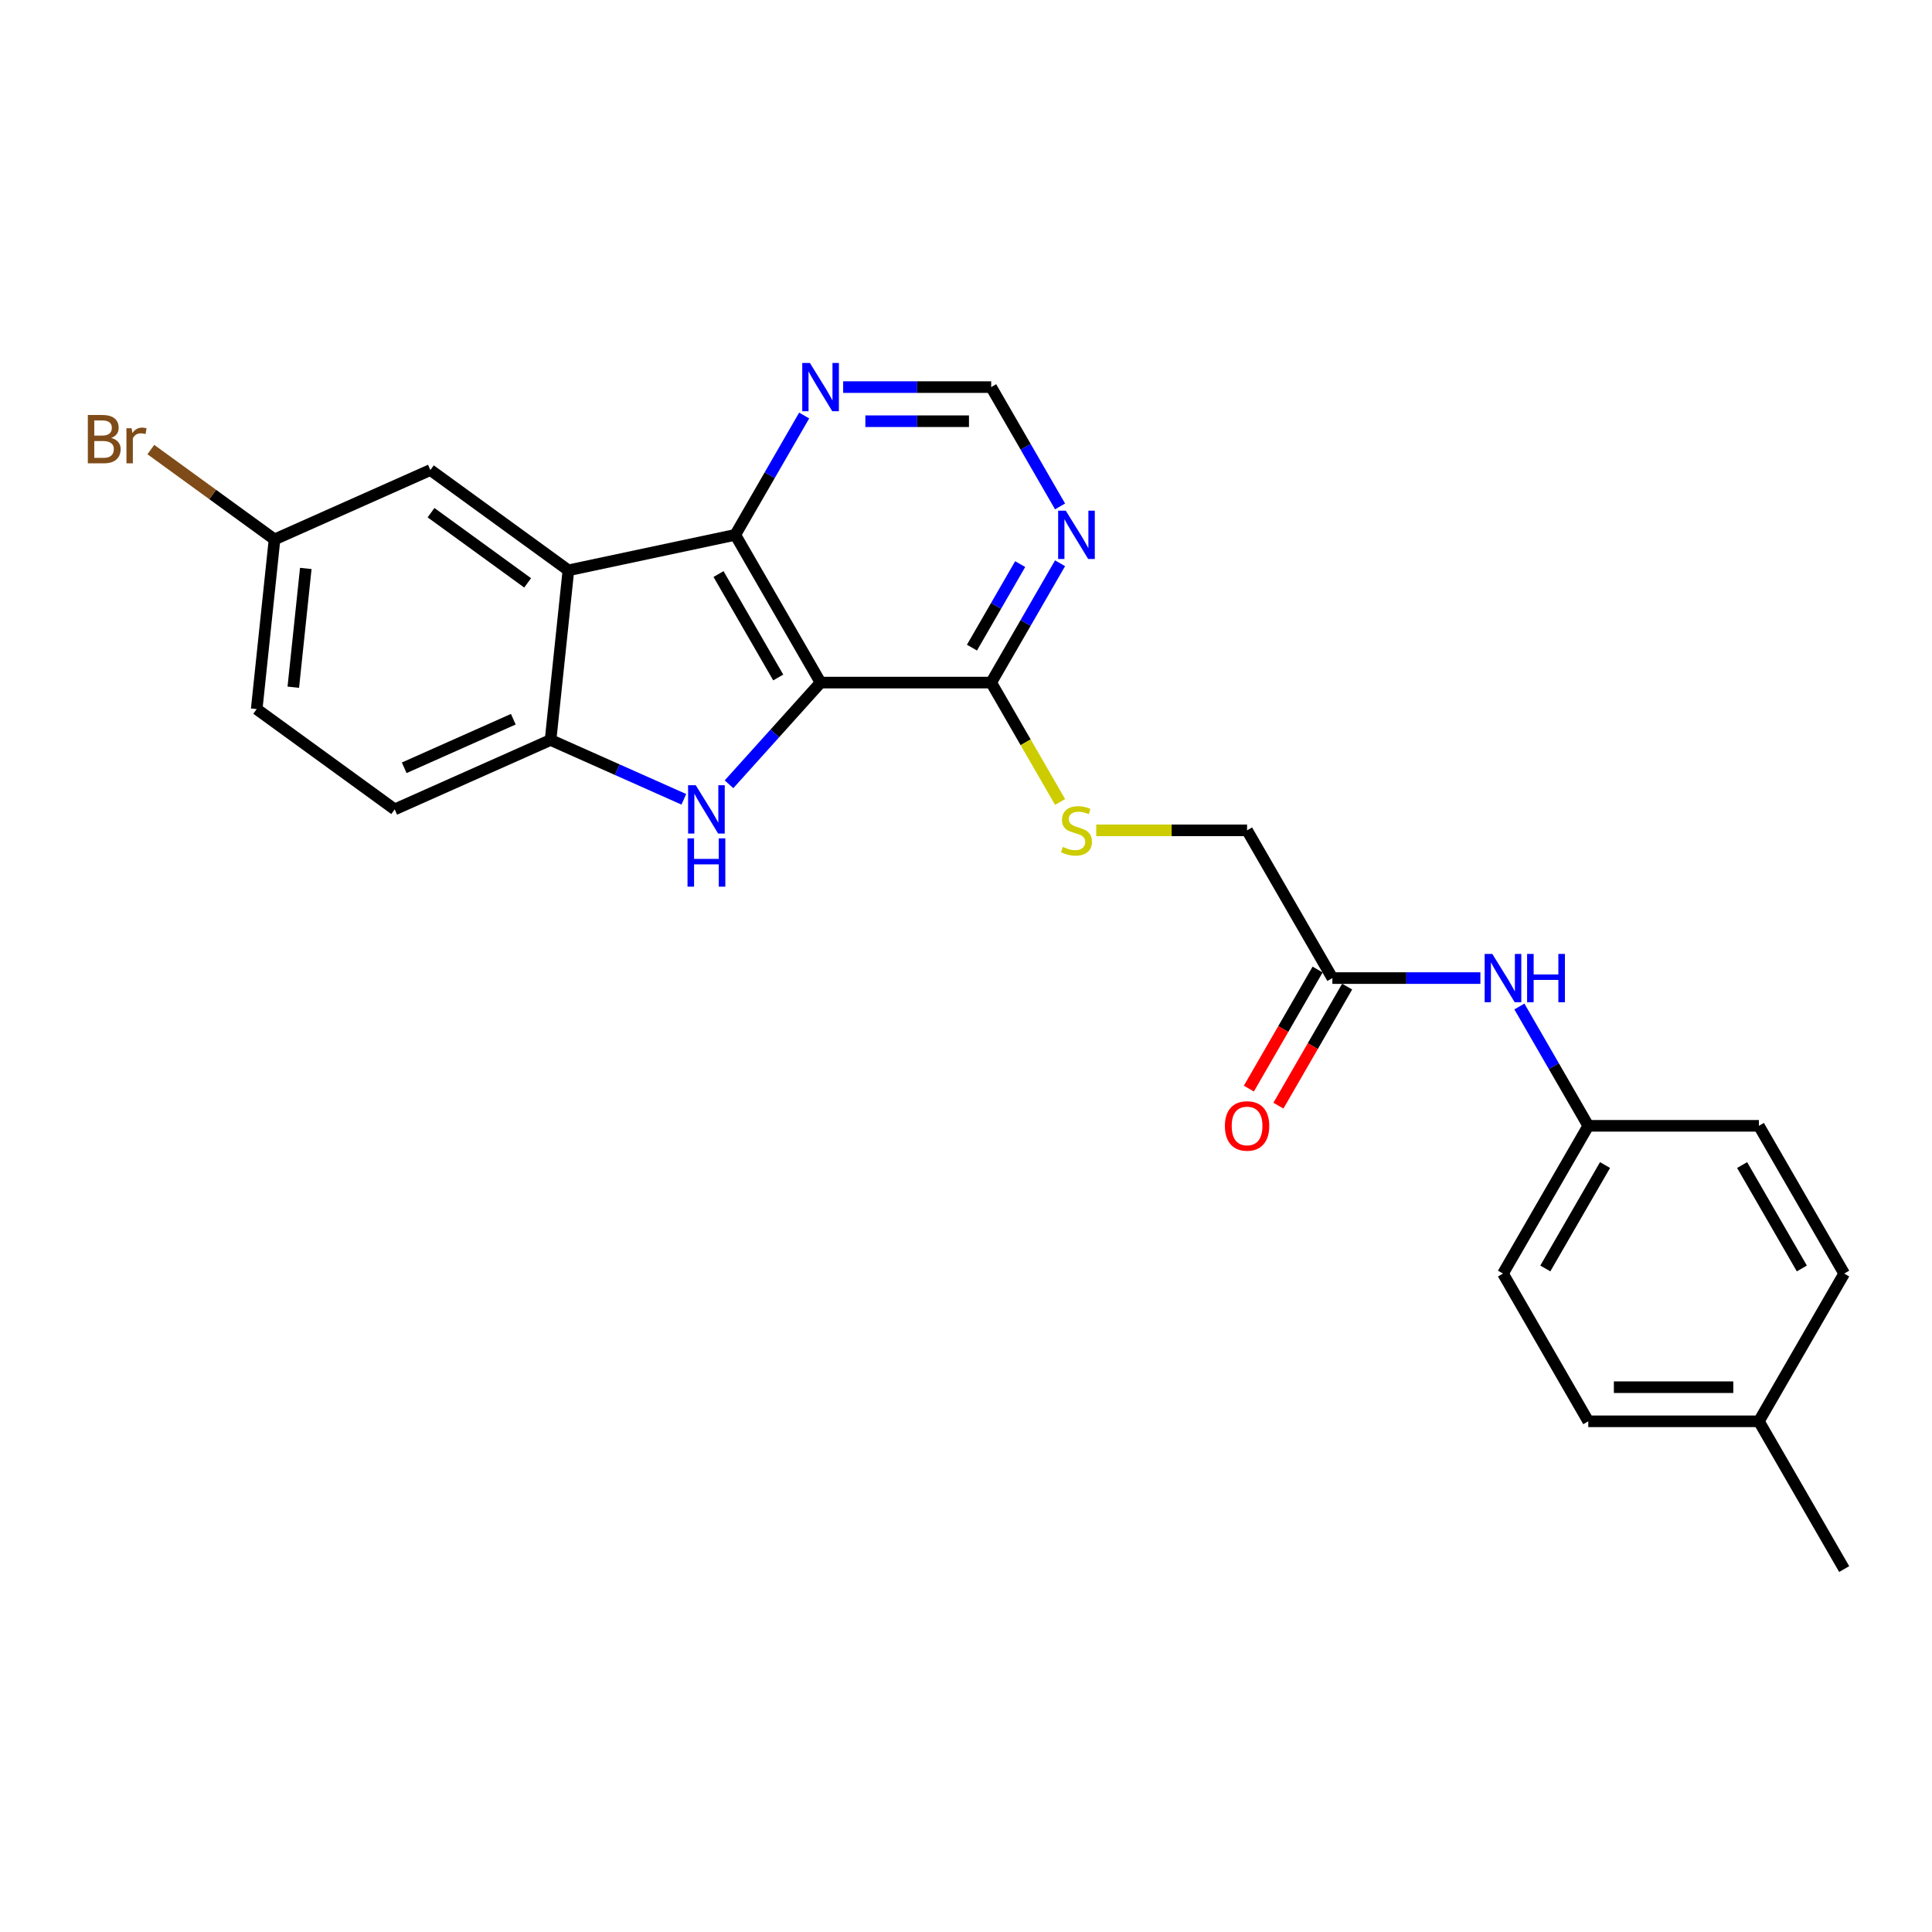 <?xml version='1.0' encoding='iso-8859-1'?>
<svg version='1.1' baseProfile='full'
              xmlns='http://www.w3.org/2000/svg'
                      xmlns:rdkit='http://www.rdkit.org/xml'
                      xmlns:xlink='http://www.w3.org/1999/xlink'
                  xml:space='preserve'
width='1000px' height='1000px' viewBox='0 0 1000 1000'>
<!-- END OF HEADER -->
<rect style='opacity:1.0;fill:#FFFFFF;stroke:none' width='1000' height='1000' x='0' y='0'> </rect>
<path class='bond-0' d='M 424.727,353.307 L 401.03,379.625' style='fill:none;fill-rule:evenodd;stroke:#000000;stroke-width:6px;stroke-linecap:butt;stroke-linejoin:miter;stroke-opacity:1' />
<path class='bond-0' d='M 401.03,379.625 L 377.332,405.944' style='fill:none;fill-rule:evenodd;stroke:#0000FF;stroke-width:6px;stroke-linecap:butt;stroke-linejoin:miter;stroke-opacity:1' />
<path class='bond-1' d='M 424.727,353.307 L 380.576,276.834' style='fill:none;fill-rule:evenodd;stroke:#000000;stroke-width:6px;stroke-linecap:butt;stroke-linejoin:miter;stroke-opacity:1' />
<path class='bond-1' d='M 402.81,350.666 L 371.904,297.135' style='fill:none;fill-rule:evenodd;stroke:#000000;stroke-width:6px;stroke-linecap:butt;stroke-linejoin:miter;stroke-opacity:1' />
<path class='bond-4' d='M 424.727,353.307 L 513.03,353.307' style='fill:none;fill-rule:evenodd;stroke:#000000;stroke-width:6px;stroke-linecap:butt;stroke-linejoin:miter;stroke-opacity:1' />
<path class='bond-3' d='M 353.95,413.723 L 319.461,398.368' style='fill:none;fill-rule:evenodd;stroke:#0000FF;stroke-width:6px;stroke-linecap:butt;stroke-linejoin:miter;stroke-opacity:1' />
<path class='bond-3' d='M 319.461,398.368 L 284.972,383.012' style='fill:none;fill-rule:evenodd;stroke:#000000;stroke-width:6px;stroke-linecap:butt;stroke-linejoin:miter;stroke-opacity:1' />
<path class='bond-2' d='M 380.576,276.834 L 294.202,295.193' style='fill:none;fill-rule:evenodd;stroke:#000000;stroke-width:6px;stroke-linecap:butt;stroke-linejoin:miter;stroke-opacity:1' />
<path class='bond-6' d='M 380.576,276.834 L 398.405,245.953' style='fill:none;fill-rule:evenodd;stroke:#000000;stroke-width:6px;stroke-linecap:butt;stroke-linejoin:miter;stroke-opacity:1' />
<path class='bond-6' d='M 398.405,245.953 L 416.234,215.072' style='fill:none;fill-rule:evenodd;stroke:#0000FF;stroke-width:6px;stroke-linecap:butt;stroke-linejoin:miter;stroke-opacity:1' />
<path class='bond-9' d='M 294.202,295.193 L 222.764,243.29' style='fill:none;fill-rule:evenodd;stroke:#000000;stroke-width:6px;stroke-linecap:butt;stroke-linejoin:miter;stroke-opacity:1' />
<path class='bond-9' d='M 273.106,301.695 L 223.099,265.363' style='fill:none;fill-rule:evenodd;stroke:#000000;stroke-width:6px;stroke-linecap:butt;stroke-linejoin:miter;stroke-opacity:1' />
<path class='bond-25' d='M 294.202,295.193 L 284.972,383.012' style='fill:none;fill-rule:evenodd;stroke:#000000;stroke-width:6px;stroke-linecap:butt;stroke-linejoin:miter;stroke-opacity:1' />
<path class='bond-12' d='M 284.972,383.012 L 204.303,418.928' style='fill:none;fill-rule:evenodd;stroke:#000000;stroke-width:6px;stroke-linecap:butt;stroke-linejoin:miter;stroke-opacity:1' />
<path class='bond-12' d='M 265.689,372.266 L 209.22,397.407' style='fill:none;fill-rule:evenodd;stroke:#000000;stroke-width:6px;stroke-linecap:butt;stroke-linejoin:miter;stroke-opacity:1' />
<path class='bond-5' d='M 513.03,353.307 L 530.859,322.426' style='fill:none;fill-rule:evenodd;stroke:#000000;stroke-width:6px;stroke-linecap:butt;stroke-linejoin:miter;stroke-opacity:1' />
<path class='bond-5' d='M 530.859,322.426 L 548.688,291.545' style='fill:none;fill-rule:evenodd;stroke:#0000FF;stroke-width:6px;stroke-linecap:butt;stroke-linejoin:miter;stroke-opacity:1' />
<path class='bond-5' d='M 503.084,335.212 L 515.565,313.596' style='fill:none;fill-rule:evenodd;stroke:#000000;stroke-width:6px;stroke-linecap:butt;stroke-linejoin:miter;stroke-opacity:1' />
<path class='bond-5' d='M 515.565,313.596 L 528.045,291.979' style='fill:none;fill-rule:evenodd;stroke:#0000FF;stroke-width:6px;stroke-linecap:butt;stroke-linejoin:miter;stroke-opacity:1' />
<path class='bond-7' d='M 513.03,353.307 L 530.869,384.205' style='fill:none;fill-rule:evenodd;stroke:#000000;stroke-width:6px;stroke-linecap:butt;stroke-linejoin:miter;stroke-opacity:1' />
<path class='bond-7' d='M 530.869,384.205 L 548.709,415.103' style='fill:none;fill-rule:evenodd;stroke:#CCCC00;stroke-width:6px;stroke-linecap:butt;stroke-linejoin:miter;stroke-opacity:1' />
<path class='bond-10' d='M 548.688,262.123 L 530.859,231.242' style='fill:none;fill-rule:evenodd;stroke:#0000FF;stroke-width:6px;stroke-linecap:butt;stroke-linejoin:miter;stroke-opacity:1' />
<path class='bond-10' d='M 530.859,231.242 L 513.03,200.361' style='fill:none;fill-rule:evenodd;stroke:#000000;stroke-width:6px;stroke-linecap:butt;stroke-linejoin:miter;stroke-opacity:1' />
<path class='bond-26' d='M 436.419,200.361 L 474.724,200.361' style='fill:none;fill-rule:evenodd;stroke:#0000FF;stroke-width:6px;stroke-linecap:butt;stroke-linejoin:miter;stroke-opacity:1' />
<path class='bond-26' d='M 474.724,200.361 L 513.03,200.361' style='fill:none;fill-rule:evenodd;stroke:#000000;stroke-width:6px;stroke-linecap:butt;stroke-linejoin:miter;stroke-opacity:1' />
<path class='bond-26' d='M 447.91,218.022 L 474.724,218.022' style='fill:none;fill-rule:evenodd;stroke:#0000FF;stroke-width:6px;stroke-linecap:butt;stroke-linejoin:miter;stroke-opacity:1' />
<path class='bond-26' d='M 474.724,218.022 L 501.539,218.022' style='fill:none;fill-rule:evenodd;stroke:#000000;stroke-width:6px;stroke-linecap:butt;stroke-linejoin:miter;stroke-opacity:1' />
<path class='bond-14' d='M 567.407,429.779 L 606.446,429.779' style='fill:none;fill-rule:evenodd;stroke:#CCCC00;stroke-width:6px;stroke-linecap:butt;stroke-linejoin:miter;stroke-opacity:1' />
<path class='bond-14' d='M 606.446,429.779 L 645.485,429.779' style='fill:none;fill-rule:evenodd;stroke:#000000;stroke-width:6px;stroke-linecap:butt;stroke-linejoin:miter;stroke-opacity:1' />
<path class='bond-8' d='M 689.636,506.252 L 645.485,429.779' style='fill:none;fill-rule:evenodd;stroke:#000000;stroke-width:6px;stroke-linecap:butt;stroke-linejoin:miter;stroke-opacity:1' />
<path class='bond-11' d='M 689.636,506.252 L 727.942,506.252' style='fill:none;fill-rule:evenodd;stroke:#000000;stroke-width:6px;stroke-linecap:butt;stroke-linejoin:miter;stroke-opacity:1' />
<path class='bond-11' d='M 727.942,506.252 L 766.248,506.252' style='fill:none;fill-rule:evenodd;stroke:#0000FF;stroke-width:6px;stroke-linecap:butt;stroke-linejoin:miter;stroke-opacity:1' />
<path class='bond-13' d='M 681.989,501.837 L 664.201,532.647' style='fill:none;fill-rule:evenodd;stroke:#000000;stroke-width:6px;stroke-linecap:butt;stroke-linejoin:miter;stroke-opacity:1' />
<path class='bond-13' d='M 664.201,532.647 L 646.413,563.457' style='fill:none;fill-rule:evenodd;stroke:#FF0000;stroke-width:6px;stroke-linecap:butt;stroke-linejoin:miter;stroke-opacity:1' />
<path class='bond-13' d='M 697.284,510.667 L 679.495,541.477' style='fill:none;fill-rule:evenodd;stroke:#000000;stroke-width:6px;stroke-linecap:butt;stroke-linejoin:miter;stroke-opacity:1' />
<path class='bond-13' d='M 679.495,541.477 L 661.707,572.287' style='fill:none;fill-rule:evenodd;stroke:#FF0000;stroke-width:6px;stroke-linecap:butt;stroke-linejoin:miter;stroke-opacity:1' />
<path class='bond-15' d='M 222.764,243.29 L 142.095,279.206' style='fill:none;fill-rule:evenodd;stroke:#000000;stroke-width:6px;stroke-linecap:butt;stroke-linejoin:miter;stroke-opacity:1' />
<path class='bond-16' d='M 786.433,520.963 L 804.262,551.844' style='fill:none;fill-rule:evenodd;stroke:#0000FF;stroke-width:6px;stroke-linecap:butt;stroke-linejoin:miter;stroke-opacity:1' />
<path class='bond-16' d='M 804.262,551.844 L 822.091,582.725' style='fill:none;fill-rule:evenodd;stroke:#000000;stroke-width:6px;stroke-linecap:butt;stroke-linejoin:miter;stroke-opacity:1' />
<path class='bond-17' d='M 204.303,418.928 L 132.865,367.025' style='fill:none;fill-rule:evenodd;stroke:#000000;stroke-width:6px;stroke-linecap:butt;stroke-linejoin:miter;stroke-opacity:1' />
<path class='bond-18' d='M 142.095,279.206 L 110.084,255.949' style='fill:none;fill-rule:evenodd;stroke:#000000;stroke-width:6px;stroke-linecap:butt;stroke-linejoin:miter;stroke-opacity:1' />
<path class='bond-18' d='M 110.084,255.949 L 78.074,232.692' style='fill:none;fill-rule:evenodd;stroke:#7F4C19;stroke-width:6px;stroke-linecap:butt;stroke-linejoin:miter;stroke-opacity:1' />
<path class='bond-27' d='M 142.095,279.206 L 132.865,367.025' style='fill:none;fill-rule:evenodd;stroke:#000000;stroke-width:6px;stroke-linecap:butt;stroke-linejoin:miter;stroke-opacity:1' />
<path class='bond-27' d='M 158.274,294.225 L 151.813,355.698' style='fill:none;fill-rule:evenodd;stroke:#000000;stroke-width:6px;stroke-linecap:butt;stroke-linejoin:miter;stroke-opacity:1' />
<path class='bond-20' d='M 822.091,582.725 L 910.394,582.725' style='fill:none;fill-rule:evenodd;stroke:#000000;stroke-width:6px;stroke-linecap:butt;stroke-linejoin:miter;stroke-opacity:1' />
<path class='bond-21' d='M 822.091,582.725 L 777.939,659.197' style='fill:none;fill-rule:evenodd;stroke:#000000;stroke-width:6px;stroke-linecap:butt;stroke-linejoin:miter;stroke-opacity:1' />
<path class='bond-21' d='M 830.763,603.026 L 799.857,656.557' style='fill:none;fill-rule:evenodd;stroke:#000000;stroke-width:6px;stroke-linecap:butt;stroke-linejoin:miter;stroke-opacity:1' />
<path class='bond-19' d='M 910.394,735.67 L 822.091,735.67' style='fill:none;fill-rule:evenodd;stroke:#000000;stroke-width:6px;stroke-linecap:butt;stroke-linejoin:miter;stroke-opacity:1' />
<path class='bond-19' d='M 897.148,718.009 L 835.336,718.009' style='fill:none;fill-rule:evenodd;stroke:#000000;stroke-width:6px;stroke-linecap:butt;stroke-linejoin:miter;stroke-opacity:1' />
<path class='bond-24' d='M 910.394,735.67 L 954.545,812.143' style='fill:none;fill-rule:evenodd;stroke:#000000;stroke-width:6px;stroke-linecap:butt;stroke-linejoin:miter;stroke-opacity:1' />
<path class='bond-28' d='M 910.394,735.67 L 954.545,659.197' style='fill:none;fill-rule:evenodd;stroke:#000000;stroke-width:6px;stroke-linecap:butt;stroke-linejoin:miter;stroke-opacity:1' />
<path class='bond-22' d='M 910.394,582.725 L 954.545,659.197' style='fill:none;fill-rule:evenodd;stroke:#000000;stroke-width:6px;stroke-linecap:butt;stroke-linejoin:miter;stroke-opacity:1' />
<path class='bond-22' d='M 901.722,603.026 L 932.628,656.557' style='fill:none;fill-rule:evenodd;stroke:#000000;stroke-width:6px;stroke-linecap:butt;stroke-linejoin:miter;stroke-opacity:1' />
<path class='bond-23' d='M 777.939,659.197 L 822.091,735.67' style='fill:none;fill-rule:evenodd;stroke:#000000;stroke-width:6px;stroke-linecap:butt;stroke-linejoin:miter;stroke-opacity:1' />
<path  class='atom-1' d='M 360.113 406.425
L 368.308 419.67
Q 369.12 420.977, 370.427 423.344
Q 371.734 425.71, 371.805 425.851
L 371.805 406.425
L 375.125 406.425
L 375.125 431.432
L 371.699 431.432
L 362.904 416.95
Q 361.879 415.255, 360.784 413.312
Q 359.725 411.37, 359.407 410.769
L 359.407 431.432
L 356.157 431.432
L 356.157 406.425
L 360.113 406.425
' fill='#0000FF'/>
<path  class='atom-1' d='M 355.857 433.933
L 359.248 433.933
L 359.248 444.565
L 372.034 444.565
L 372.034 433.933
L 375.425 433.933
L 375.425 458.94
L 372.034 458.94
L 372.034 447.39
L 359.248 447.39
L 359.248 458.94
L 355.857 458.94
L 355.857 433.933
' fill='#0000FF'/>
<path  class='atom-6' d='M 551.654 264.33
L 559.849 277.576
Q 560.661 278.882, 561.968 281.249
Q 563.275 283.616, 563.345 283.757
L 563.345 264.33
L 566.666 264.33
L 566.666 289.338
L 563.239 289.338
L 554.444 274.856
Q 553.42 273.16, 552.325 271.218
Q 551.266 269.275, 550.948 268.675
L 550.948 289.338
L 547.698 289.338
L 547.698 264.33
L 551.654 264.33
' fill='#0000FF'/>
<path  class='atom-7' d='M 419.2 187.857
L 427.394 201.103
Q 428.206 202.41, 429.513 204.776
Q 430.82 207.143, 430.891 207.284
L 430.891 187.857
L 434.211 187.857
L 434.211 212.865
L 430.785 212.865
L 421.99 198.383
Q 420.966 196.688, 419.871 194.745
Q 418.811 192.802, 418.493 192.202
L 418.493 212.865
L 415.244 212.865
L 415.244 187.857
L 419.2 187.857
' fill='#0000FF'/>
<path  class='atom-8' d='M 550.118 438.362
Q 550.4 438.468, 551.566 438.963
Q 552.731 439.457, 554.003 439.775
Q 555.31 440.058, 556.581 440.058
Q 558.948 440.058, 560.325 438.927
Q 561.703 437.762, 561.703 435.748
Q 561.703 434.371, 560.997 433.523
Q 560.325 432.676, 559.266 432.216
Q 558.206 431.757, 556.44 431.227
Q 554.215 430.556, 552.873 429.92
Q 551.566 429.285, 550.612 427.942
Q 549.694 426.6, 549.694 424.34
Q 549.694 421.196, 551.813 419.253
Q 553.968 417.311, 558.206 417.311
Q 561.102 417.311, 564.387 418.688
L 563.575 421.408
Q 560.573 420.172, 558.312 420.172
Q 555.875 420.172, 554.533 421.196
Q 553.191 422.185, 553.226 423.916
Q 553.226 425.258, 553.897 426.07
Q 554.603 426.883, 555.592 427.342
Q 556.617 427.801, 558.312 428.331
Q 560.573 429.037, 561.915 429.744
Q 563.257 430.45, 564.211 431.898
Q 565.2 433.311, 565.2 435.748
Q 565.2 439.21, 562.869 441.082
Q 560.573 442.919, 556.723 442.919
Q 554.497 442.919, 552.802 442.424
Q 551.142 441.965, 549.164 441.153
L 550.118 438.362
' fill='#CCCC00'/>
<path  class='atom-12' d='M 772.412 493.748
L 780.606 506.994
Q 781.419 508.3, 782.725 510.667
Q 784.032 513.034, 784.103 513.175
L 784.103 493.748
L 787.423 493.748
L 787.423 518.756
L 783.997 518.756
L 775.202 504.274
Q 774.178 502.578, 773.083 500.636
Q 772.023 498.693, 771.705 498.093
L 771.705 518.756
L 768.456 518.756
L 768.456 493.748
L 772.412 493.748
' fill='#0000FF'/>
<path  class='atom-12' d='M 790.425 493.748
L 793.816 493.748
L 793.816 504.38
L 806.603 504.38
L 806.603 493.748
L 809.993 493.748
L 809.993 518.756
L 806.603 518.756
L 806.603 507.206
L 793.816 507.206
L 793.816 518.756
L 790.425 518.756
L 790.425 493.748
' fill='#0000FF'/>
<path  class='atom-14' d='M 634.005 582.795
Q 634.005 576.791, 636.972 573.435
Q 639.939 570.08, 645.485 570.08
Q 651.03 570.08, 653.997 573.435
Q 656.964 576.791, 656.964 582.795
Q 656.964 588.87, 653.962 592.332
Q 650.96 595.758, 645.485 595.758
Q 639.975 595.758, 636.972 592.332
Q 634.005 588.906, 634.005 582.795
M 645.485 592.932
Q 649.3 592.932, 651.348 590.389
Q 653.432 587.811, 653.432 582.795
Q 653.432 577.886, 651.348 575.413
Q 649.3 572.905, 645.485 572.905
Q 641.67 572.905, 639.586 575.378
Q 637.538 577.85, 637.538 582.795
Q 637.538 587.846, 639.586 590.389
Q 641.67 592.932, 645.485 592.932
' fill='#FF0000'/>
<path  class='atom-19' d='M 57.605 226.667
Q 60.007 227.338, 61.208 228.822
Q 62.444 230.27, 62.444 232.424
Q 62.444 235.886, 60.219 237.864
Q 58.029 239.806, 53.861 239.806
L 45.455 239.806
L 45.455 214.799
L 52.837 214.799
Q 57.111 214.799, 59.265 216.53
Q 61.42 218.26, 61.42 221.439
Q 61.42 225.219, 57.605 226.667
M 48.81 217.625
L 48.81 225.466
L 52.837 225.466
Q 55.309 225.466, 56.581 224.477
Q 57.888 223.453, 57.888 221.439
Q 57.888 217.625, 52.837 217.625
L 48.81 217.625
M 53.861 236.981
Q 56.298 236.981, 57.605 235.815
Q 58.912 234.65, 58.912 232.424
Q 58.912 230.376, 57.464 229.351
Q 56.051 228.292, 53.331 228.292
L 48.81 228.292
L 48.81 236.981
L 53.861 236.981
' fill='#7F4C19'/>
<path  class='atom-19' d='M 68.131 221.651
L 68.519 224.159
Q 70.427 221.333, 73.535 221.333
Q 74.524 221.333, 75.866 221.687
L 75.336 224.654
Q 73.817 224.3, 72.97 224.3
Q 71.486 224.3, 70.497 224.901
Q 69.544 225.466, 68.766 226.844
L 68.766 239.806
L 65.446 239.806
L 65.446 221.651
L 68.131 221.651
' fill='#7F4C19'/>
</svg>
